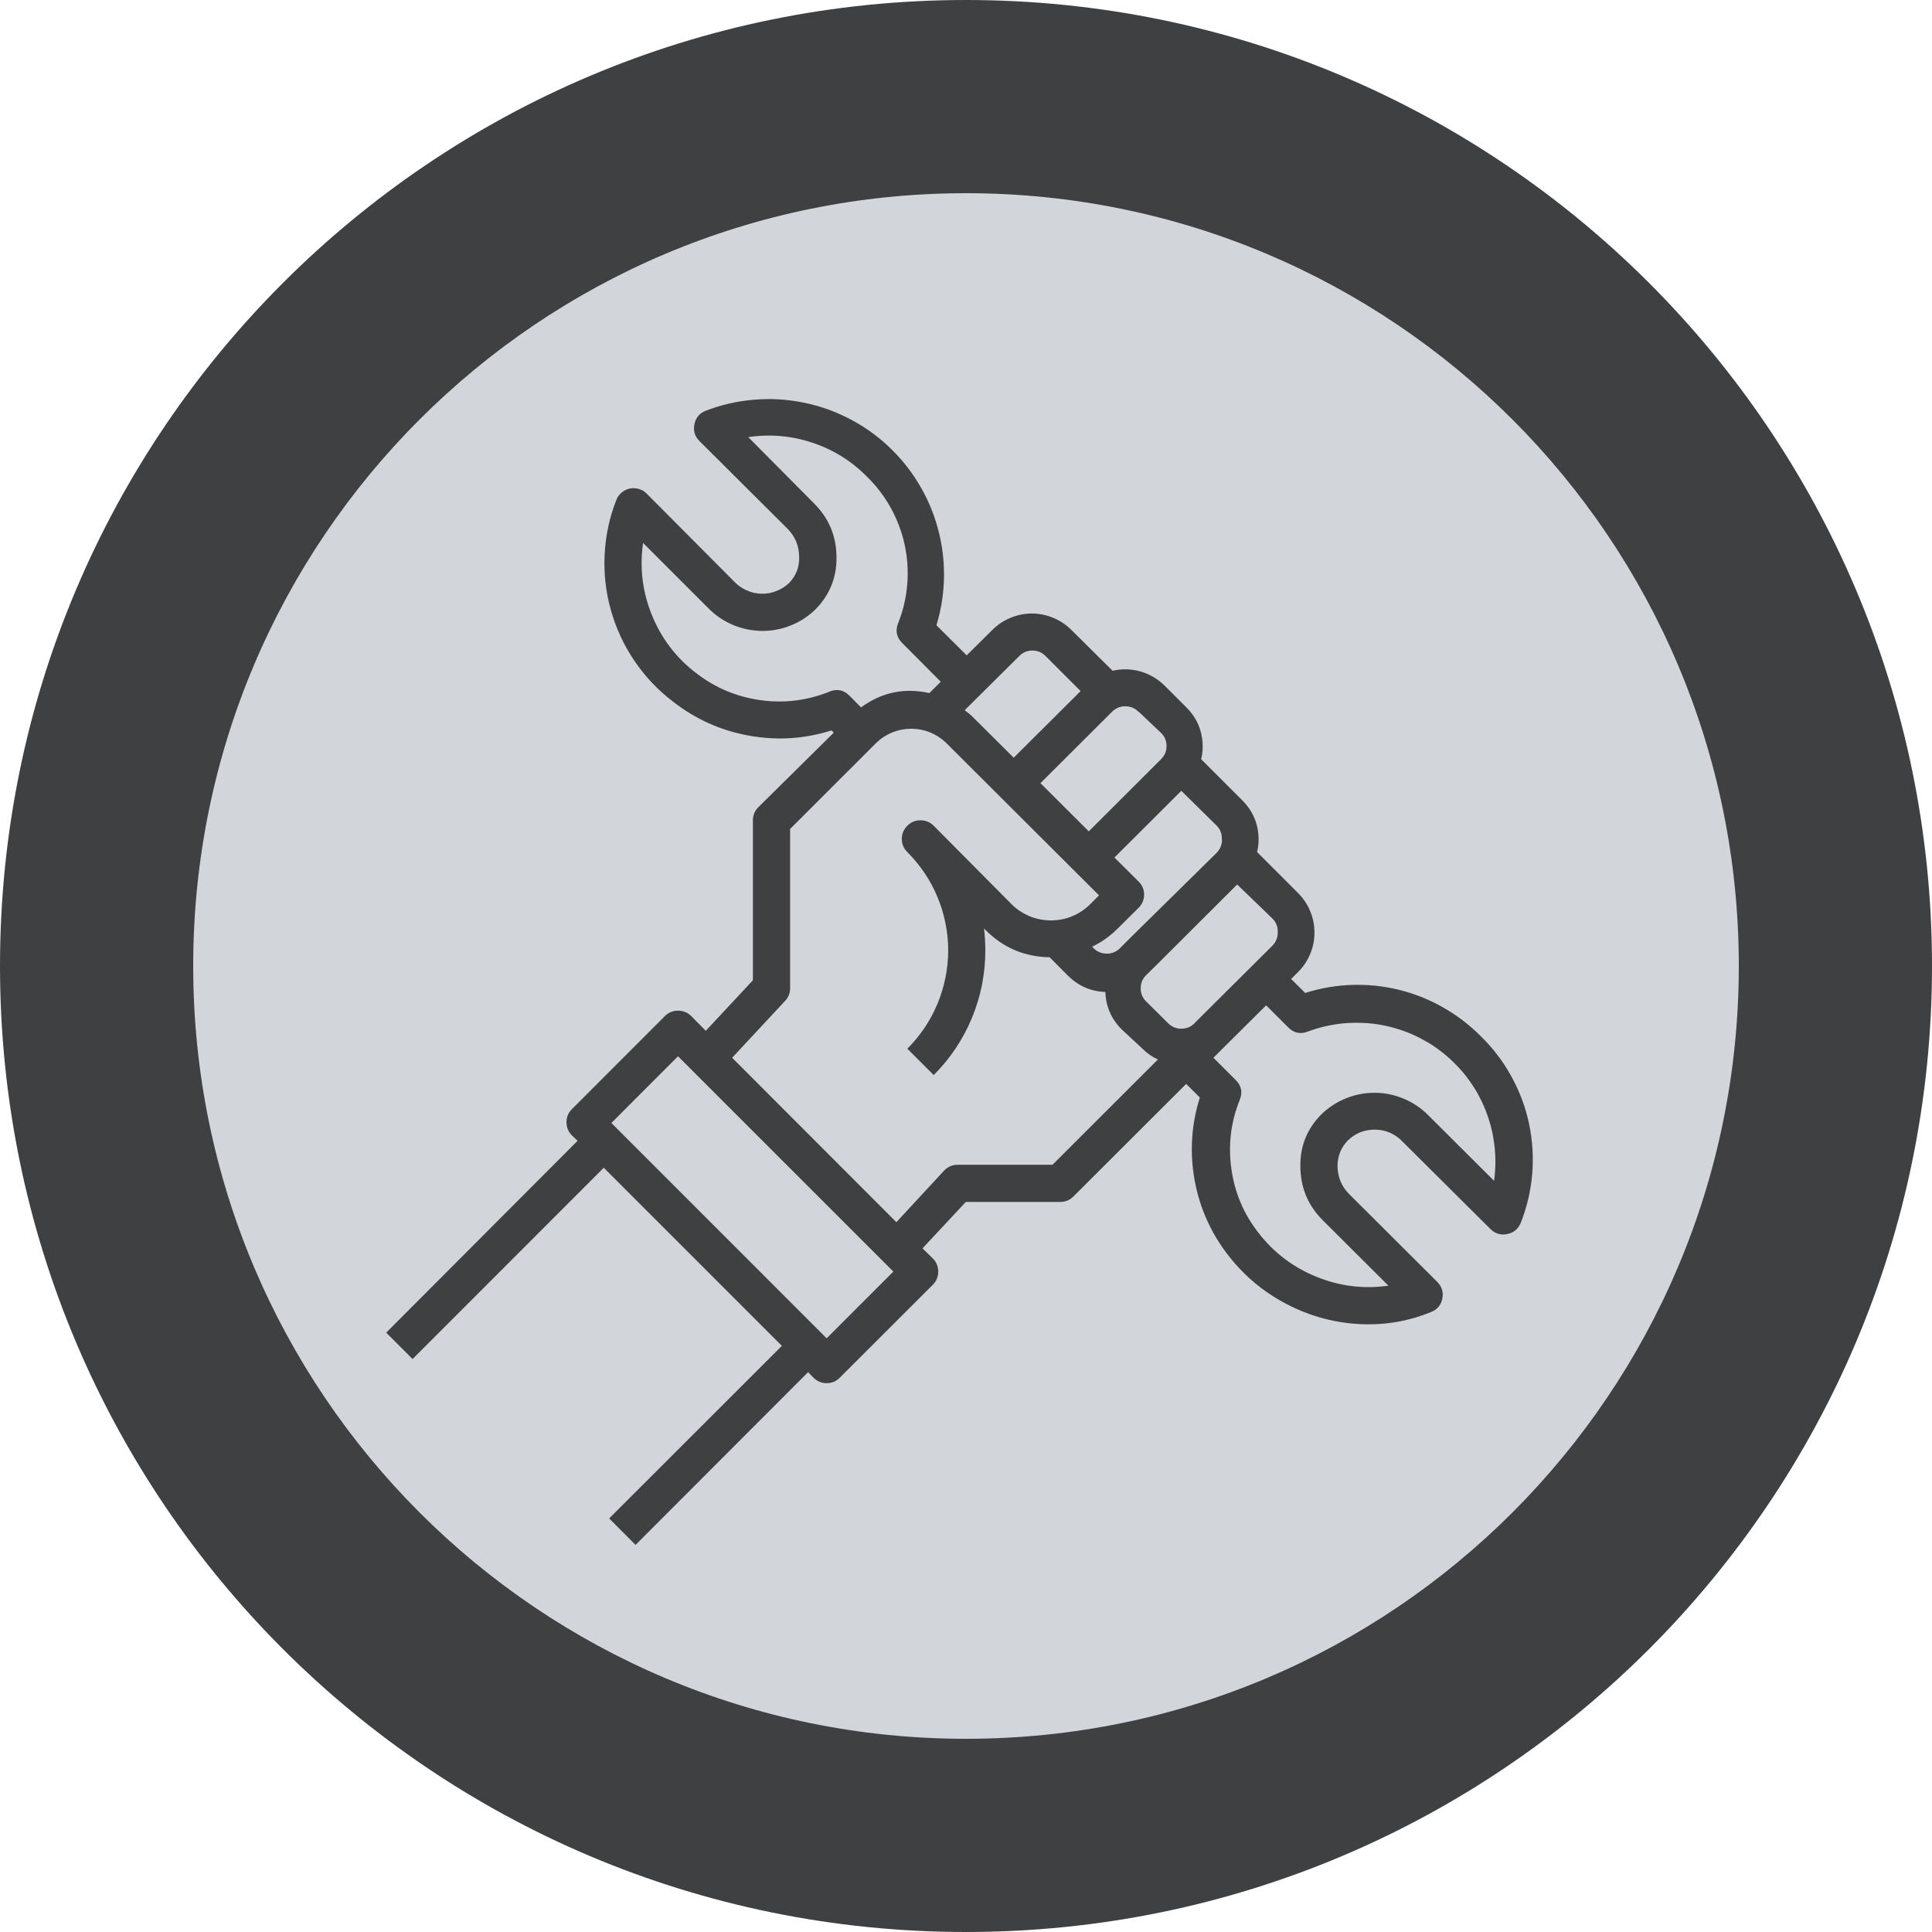 <svg xmlns="http://www.w3.org/2000/svg" xmlns:xlink="http://www.w3.org/1999/xlink" width="100" zoomAndPan="magnify" viewBox="0 0 75 75" height="100" preserveAspectRatio="xMidYMid meet" version="1.2"><defs><clipPath id="238b3f0ebd"><path d="M 37.5 0 C 16.789 0 0 16.789 0 37.5 C 0 58.211 16.789 75 37.5 75 C 58.211 75 75 58.211 75 37.5 C 75 16.789 58.211 0 37.5 0 Z M 37.5 0 "/></clipPath><clipPath id="945675108a"><path d="M 37.5 0 C 16.789 0 0 16.789 0 37.5 C 0 58.211 16.789 75 37.5 75 C 58.211 75 75 58.211 75 37.5 C 75 16.789 58.211 0 37.5 0 Z M 37.5 0 "/></clipPath><clipPath id="b3a6a165c0"><rect x="0" width="75" y="0" height="75"/></clipPath><clipPath id="2fdc7580ec"><path d="M 7.5 7.5 L 67.5 7.5 L 67.5 67.5 L 7.5 67.5 Z M 7.5 7.5 "/></clipPath><clipPath id="3e155b7da0"><path d="M 37.5 7.5 C 20.93 7.5 7.5 20.93 7.5 37.5 C 7.5 54.07 20.93 67.5 37.5 67.5 C 54.07 67.5 67.5 54.07 67.5 37.5 C 67.5 20.93 54.07 7.5 37.5 7.5 Z M 37.5 7.5 "/></clipPath><clipPath id="d7b71db9bd"><path d="M 0.5 0.5 L 60.5 0.5 L 60.5 60.5 L 0.5 60.5 Z M 0.5 0.5 "/></clipPath><clipPath id="41cf40eff2"><path d="M 30.5 0.5 C 13.93 0.5 0.5 13.93 0.5 30.5 C 0.5 47.07 13.93 60.5 30.5 60.5 C 47.07 60.5 60.5 47.07 60.5 30.5 C 60.5 13.93 47.07 0.5 30.5 0.5 Z M 30.5 0.5 "/></clipPath><clipPath id="0a8ca877d4"><rect x="0" width="61" y="0" height="61"/></clipPath><clipPath id="3622babb23"><path d="M 15 15 L 60 15 L 60 60 L 15 60 Z M 15 15 "/></clipPath></defs><g id="f48fd9e9fa"><g clip-rule="nonzero" clip-path="url(#238b3f0ebd)"><g transform="matrix(1,0,0,1,0,-0)"><g clip-path="url(#b3a6a165c0)"><g clip-rule="nonzero" clip-path="url(#945675108a)"><rect x="0" width="75" height="75" y="0" style="fill:#3f4041;fill-opacity:1;stroke:none;"/></g></g></g></g><g clip-rule="nonzero" clip-path="url(#2fdc7580ec)"><g clip-rule="nonzero" clip-path="url(#3e155b7da0)"><g transform="matrix(1,0,0,1,7,7)"><g clip-path="url(#0a8ca877d4)"><g clip-rule="nonzero" clip-path="url(#d7b71db9bd)"><g clip-rule="nonzero" clip-path="url(#41cf40eff2)"><path style=" stroke:none;fill-rule:nonzero;fill:#d2d5da;fill-opacity:1;" d="M 0.5 0.5 L 60.5 0.5 L 60.5 60.5 L 0.5 60.5 Z M 0.5 0.5 "/></g></g></g></g></g></g><g clip-rule="nonzero" clip-path="url(#3622babb23)"><path style=" stroke:none;fill-rule:nonzero;fill:#3f4041;fill-opacity:1;" d="M 57.484 40.227 C 57.047 39.785 56.559 39.414 56.023 39.109 C 55.484 38.801 54.914 38.574 54.312 38.426 C 53.711 38.277 53.102 38.215 52.48 38.234 C 51.863 38.254 51.258 38.359 50.668 38.547 L 50.121 38.004 L 50.395 37.73 C 50.598 37.527 50.754 37.293 50.863 37.027 C 50.973 36.766 51.027 36.488 51.027 36.203 C 51.027 35.914 50.973 35.641 50.863 35.375 C 50.754 35.109 50.598 34.875 50.395 34.672 L 48.801 33.078 C 48.84 32.922 48.855 32.758 48.859 32.598 C 48.859 32 48.645 31.488 48.223 31.066 L 46.629 29.473 C 46.668 29.316 46.688 29.152 46.688 28.992 C 46.688 28.395 46.477 27.883 46.055 27.461 L 45.211 26.617 C 44.945 26.355 44.633 26.172 44.273 26.066 C 43.914 25.965 43.555 25.957 43.191 26.039 L 41.59 24.453 C 41.387 24.25 41.152 24.094 40.887 23.984 C 40.621 23.875 40.344 23.816 40.055 23.816 C 39.77 23.816 39.492 23.875 39.227 23.984 C 38.961 24.094 38.727 24.25 38.523 24.453 L 37.527 25.441 L 36.352 24.273 C 36.539 23.664 36.637 23.039 36.645 22.402 C 36.656 21.766 36.578 21.141 36.41 20.523 C 36.246 19.91 35.996 19.328 35.668 18.785 C 35.34 18.238 34.941 17.75 34.473 17.312 C 34.008 16.879 33.492 16.52 32.922 16.23 C 32.355 15.941 31.758 15.738 31.133 15.617 C 30.508 15.496 29.875 15.461 29.242 15.52 C 28.605 15.574 27.992 15.715 27.398 15.945 C 27.156 16.039 27.008 16.215 26.957 16.473 C 26.906 16.727 26.973 16.945 27.16 17.129 L 30.562 20.516 C 30.867 20.82 31.02 21.188 31.023 21.621 C 31.035 22.004 30.91 22.336 30.648 22.617 C 30.504 22.758 30.336 22.867 30.145 22.941 C 29.957 23.02 29.758 23.055 29.555 23.047 C 29.352 23.043 29.156 22.996 28.969 22.91 C 28.785 22.828 28.621 22.707 28.484 22.559 L 25.102 19.16 C 25.02 19.074 24.918 19.016 24.801 18.98 C 24.688 18.949 24.57 18.941 24.453 18.965 C 24.332 18.988 24.23 19.039 24.137 19.117 C 24.043 19.195 23.973 19.289 23.93 19.398 C 23.66 20.082 23.508 20.793 23.473 21.527 C 23.434 22.258 23.516 22.98 23.715 23.688 C 23.914 24.395 24.219 25.051 24.633 25.66 C 25.043 26.266 25.543 26.793 26.129 27.238 C 27 27.918 27.977 28.359 29.066 28.555 C 30.152 28.754 31.223 28.688 32.277 28.355 L 32.367 28.441 L 29.438 31.336 C 29.297 31.477 29.227 31.648 29.227 31.848 L 29.227 38.055 L 27.398 40.016 L 26.836 39.445 C 26.691 39.305 26.523 39.234 26.32 39.234 C 26.121 39.234 25.949 39.305 25.809 39.445 L 22.203 43.055 C 22.062 43.195 21.992 43.363 21.992 43.566 C 21.992 43.766 22.062 43.938 22.203 44.078 L 22.422 44.285 L 14.992 51.734 L 16.016 52.758 L 23.438 45.332 L 30.352 52.246 L 23.648 58.945 L 24.672 59.973 L 31.371 53.266 L 31.578 53.48 C 31.719 53.621 31.891 53.695 32.09 53.695 C 32.293 53.695 32.461 53.621 32.602 53.48 L 36.211 49.875 C 36.352 49.734 36.422 49.562 36.422 49.363 C 36.422 49.164 36.352 48.992 36.211 48.852 L 35.812 48.461 L 37.492 46.66 L 41.156 46.66 C 41.355 46.66 41.527 46.59 41.668 46.449 L 46.047 42.078 L 46.578 42.605 C 46.246 43.66 46.18 44.73 46.375 45.816 C 46.574 46.902 47.016 47.883 47.695 48.75 C 48.348 49.586 49.148 50.234 50.102 50.703 C 51.051 51.168 52.055 51.406 53.113 51.41 C 53.957 51.414 54.77 51.254 55.551 50.934 C 55.793 50.84 55.938 50.664 55.992 50.41 C 56.039 50.156 55.973 49.941 55.789 49.758 L 52.383 46.363 C 52.078 46.059 51.926 45.691 51.922 45.258 C 51.926 44.875 52.059 44.543 52.328 44.266 C 52.473 44.129 52.637 44.023 52.82 43.949 C 53.008 43.879 53.199 43.848 53.398 43.852 C 53.598 43.855 53.785 43.898 53.969 43.977 C 54.148 44.059 54.309 44.172 54.445 44.316 L 57.859 47.711 C 58.039 47.891 58.258 47.957 58.508 47.906 C 58.762 47.855 58.934 47.711 59.035 47.473 C 59.277 46.859 59.426 46.227 59.48 45.566 C 59.535 44.91 59.492 44.262 59.355 43.613 C 59.219 42.969 58.988 42.359 58.668 41.781 C 58.352 41.203 57.957 40.688 57.484 40.227 Z M 49.602 36.203 C 49.602 36.402 49.531 36.57 49.391 36.715 L 46.434 39.656 L 46.371 39.723 C 46.23 39.863 46.059 39.934 45.859 39.934 C 45.656 39.934 45.488 39.863 45.348 39.723 L 44.496 38.879 C 44.352 38.738 44.281 38.566 44.281 38.367 C 44.281 38.164 44.352 37.996 44.496 37.852 L 44.922 37.434 L 48.027 34.336 L 49.398 35.66 C 49.547 35.812 49.613 35.992 49.602 36.203 Z M 47.438 32.598 C 47.438 32.797 47.367 32.965 47.227 33.109 L 43.902 36.383 L 43.477 36.809 C 43.336 36.949 43.168 37.02 42.965 37.02 C 42.766 37.02 42.594 36.949 42.453 36.809 L 42.398 36.75 C 42.75 36.582 43.066 36.359 43.348 36.086 L 44.199 35.242 C 44.34 35.102 44.414 34.93 44.414 34.73 C 44.414 34.531 44.34 34.359 44.199 34.219 L 43.262 33.289 L 45.859 30.699 L 47.234 32.055 C 47.379 32.207 47.445 32.387 47.43 32.598 Z M 44.207 27.633 L 45.07 28.449 C 45.215 28.59 45.285 28.762 45.285 28.961 C 45.285 29.16 45.215 29.332 45.07 29.473 L 42.266 32.273 L 40.391 30.402 L 43.195 27.605 C 43.34 27.477 43.508 27.41 43.703 27.418 C 43.898 27.422 44.062 27.496 44.199 27.633 Z M 39.562 25.473 C 39.703 25.328 39.875 25.254 40.078 25.254 C 40.281 25.254 40.453 25.328 40.594 25.473 L 41.949 26.828 L 39.352 29.414 L 37.73 27.801 C 37.645 27.715 37.543 27.648 37.449 27.57 Z M 32.207 26.848 C 31.34 27.195 30.445 27.309 29.52 27.18 C 28.594 27.051 27.762 26.699 27.023 26.129 C 26.246 25.535 25.676 24.785 25.309 23.883 C 24.941 22.98 24.824 22.043 24.965 21.078 L 27.496 23.609 C 27.77 23.887 28.086 24.102 28.441 24.254 C 28.797 24.406 29.172 24.484 29.559 24.492 C 29.945 24.496 30.32 24.43 30.684 24.285 C 31.043 24.145 31.363 23.938 31.645 23.668 C 32.199 23.109 32.477 22.438 32.473 21.648 C 32.473 20.82 32.18 20.113 31.586 19.527 L 29.047 16.969 C 29.895 16.844 30.719 16.914 31.531 17.184 C 32.344 17.453 33.047 17.891 33.648 18.496 C 34.02 18.859 34.332 19.266 34.582 19.719 C 34.832 20.172 35.012 20.652 35.121 21.156 C 35.23 21.664 35.262 22.176 35.219 22.691 C 35.176 23.207 35.059 23.707 34.867 24.188 C 34.75 24.48 34.801 24.742 35.027 24.965 L 36.52 26.465 L 36.078 26.906 C 35.109 26.688 34.227 26.875 33.426 27.461 L 32.977 27.008 C 32.754 26.781 32.492 26.73 32.199 26.848 Z M 32.09 51.953 L 23.734 43.594 L 26.32 41.004 L 34.68 49.363 Z M 40.859 45.215 L 37.176 45.215 C 36.965 45.219 36.793 45.293 36.648 45.445 L 34.797 47.445 L 28.422 41.062 L 30.477 38.855 C 30.605 38.719 30.672 38.555 30.672 38.367 L 30.672 32.18 L 34.031 28.824 C 34.211 28.652 34.418 28.52 34.652 28.426 C 34.883 28.336 35.121 28.289 35.371 28.289 C 35.621 28.289 35.863 28.336 36.094 28.426 C 36.328 28.52 36.531 28.652 36.715 28.824 L 42.664 34.758 L 42.332 35.09 C 42.129 35.297 41.895 35.453 41.629 35.566 C 41.363 35.676 41.086 35.73 40.797 35.73 C 40.508 35.73 40.23 35.676 39.965 35.566 C 39.699 35.453 39.461 35.297 39.258 35.09 L 36.246 32.055 C 36.105 31.914 35.934 31.844 35.734 31.844 C 35.535 31.844 35.363 31.914 35.223 32.055 C 35.082 32.195 35.008 32.367 35.008 32.566 C 35.008 32.766 35.078 32.938 35.223 33.078 C 35.473 33.328 35.695 33.602 35.895 33.895 C 36.094 34.191 36.258 34.5 36.395 34.828 C 36.531 35.156 36.633 35.492 36.703 35.84 C 36.773 36.188 36.809 36.539 36.809 36.895 C 36.809 37.25 36.773 37.602 36.703 37.949 C 36.633 38.297 36.531 38.633 36.395 38.961 C 36.258 39.289 36.094 39.598 35.895 39.895 C 35.695 40.188 35.473 40.461 35.223 40.711 L 36.246 41.734 C 36.887 41.094 37.383 40.352 37.73 39.516 C 38.078 38.676 38.25 37.801 38.25 36.895 C 38.25 36.609 38.234 36.324 38.199 36.043 L 38.242 36.086 C 38.93 36.785 39.766 37.145 40.746 37.16 L 41.465 37.883 C 41.867 38.277 42.348 38.488 42.91 38.508 C 42.93 39.07 43.141 39.555 43.535 39.953 L 44.352 40.711 C 44.523 40.887 44.723 41.023 44.949 41.129 Z M 57.996 45.836 L 55.457 43.305 C 55.184 43.027 54.871 42.812 54.512 42.66 C 54.156 42.508 53.785 42.426 53.395 42.422 C 53.008 42.418 52.633 42.484 52.27 42.629 C 51.91 42.77 51.59 42.977 51.309 43.246 C 50.75 43.801 50.473 44.473 50.48 45.258 C 50.48 46.094 50.773 46.801 51.367 47.387 L 53.898 49.91 C 52.934 50.047 52 49.93 51.098 49.562 C 50.195 49.195 49.445 48.625 48.852 47.855 C 48.277 47.121 47.93 46.293 47.801 45.371 C 47.672 44.449 47.781 43.555 48.129 42.691 C 48.246 42.395 48.188 42.133 47.957 41.914 L 47.105 41.062 L 47.422 40.746 L 49.152 39.027 L 50.004 39.879 C 50.23 40.109 50.492 40.16 50.789 40.039 C 51.008 39.957 51.23 39.891 51.453 39.84 C 51.68 39.789 51.91 39.75 52.137 39.727 C 52.367 39.707 52.602 39.699 52.832 39.707 C 53.062 39.711 53.293 39.734 53.52 39.77 C 53.75 39.809 53.977 39.859 54.195 39.926 C 54.418 39.992 54.637 40.07 54.848 40.164 C 55.059 40.258 55.262 40.367 55.461 40.484 C 55.66 40.605 55.848 40.738 56.027 40.883 C 56.211 41.027 56.379 41.184 56.539 41.352 C 56.703 41.516 56.852 41.691 56.988 41.879 C 57.125 42.062 57.254 42.258 57.367 42.461 C 57.477 42.664 57.578 42.871 57.664 43.086 C 57.75 43.301 57.82 43.52 57.879 43.742 C 57.938 43.969 57.98 44.195 58.008 44.426 C 58.039 44.656 58.051 44.887 58.051 45.117 C 58.051 45.348 58.035 45.578 58.004 45.809 Z M 57.996 45.836 "/></g></g></svg>